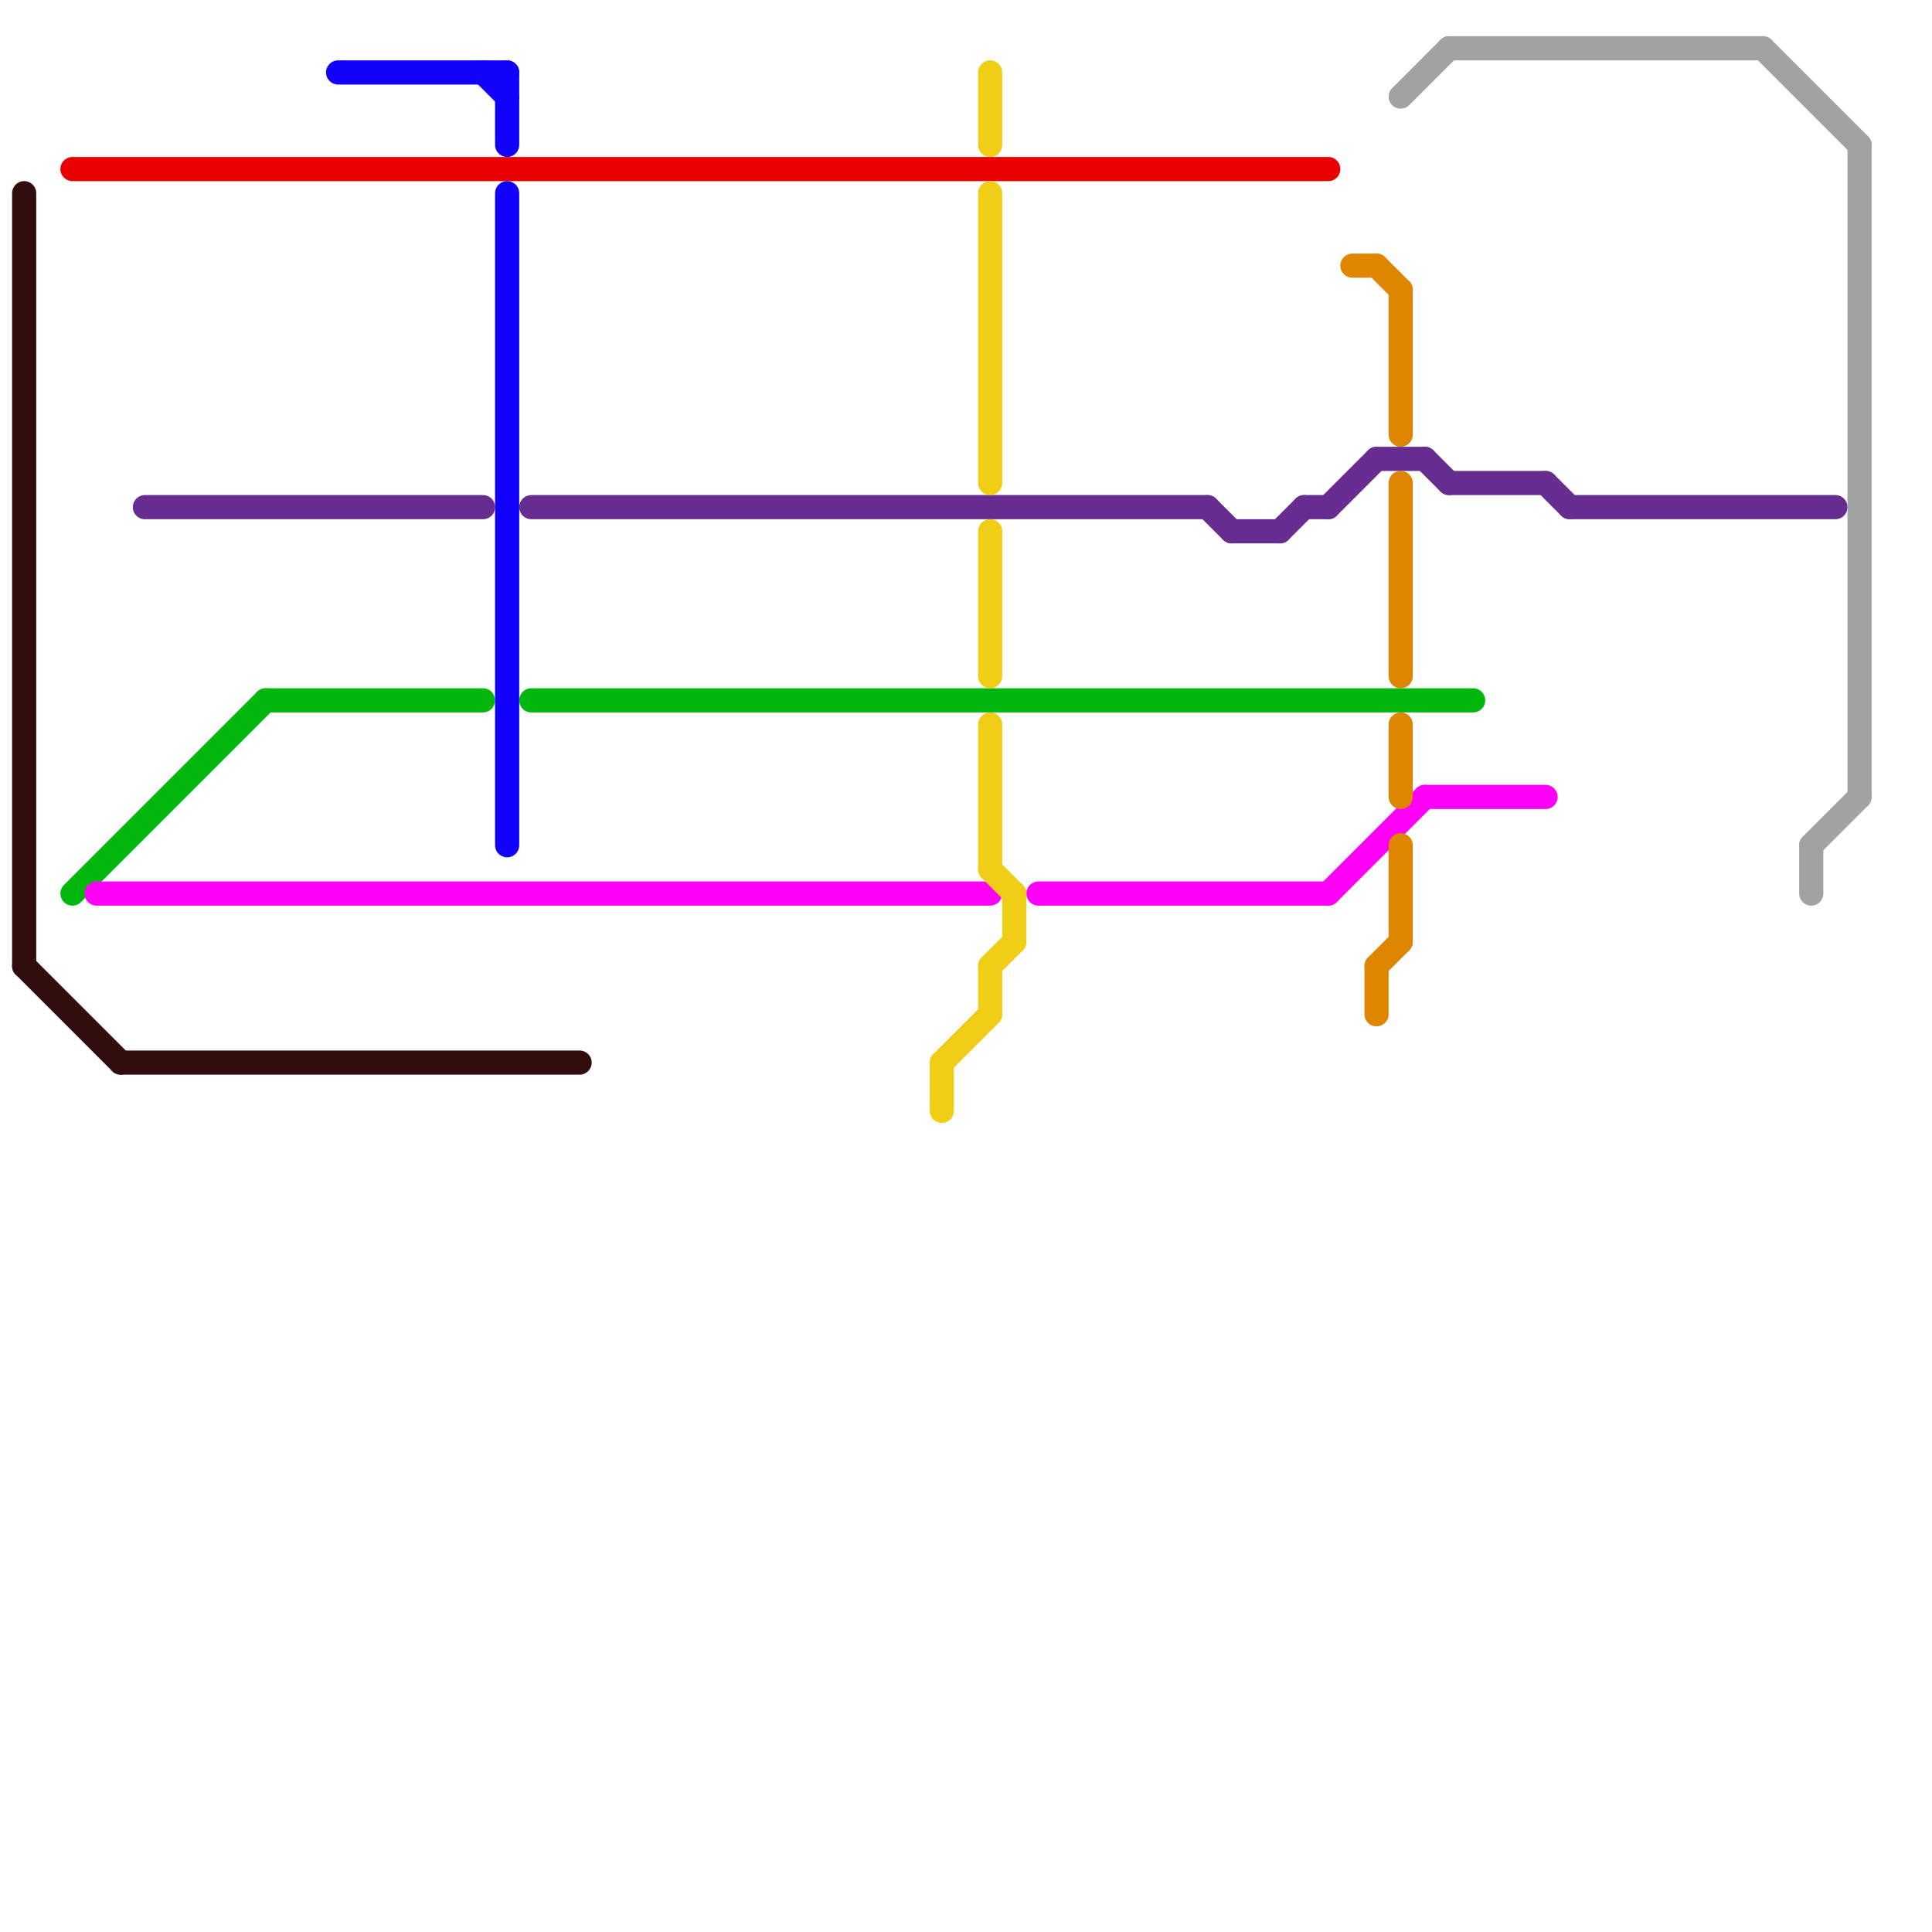 
<svg version="1.1" xmlns="http://www.w3.org/2000/svg" viewBox="0 0 80 80">
<style>text { font: 1px Helvetica; font-weight: 600; white-space: pre; dominant-baseline: central; } line { stroke-width: 1; fill: none; stroke-linecap: round; stroke-linejoin: round; } .c0 { stroke: #310c0c } .c1 { stroke: #662c90 } .c2 { stroke: #01b70d } .c3 { stroke: #ff00f7 } .c4 { stroke: #e90101 } .c5 { stroke: #1100fa } .c6 { stroke: #f0ce15 } .c7 { stroke: #df8600 } .c8 { stroke: #a2a2a2 }</style><defs><g id="wm-xf"><circle r="1.2" fill="#000"/><circle r="0.9" fill="#fff"/><circle r="0.6" fill="#000"/><circle r="0.3" fill="#fff"/></g><g id="wm"><circle r="0.6" fill="#000"/><circle r="0.3" fill="#fff"/></g></defs><line class="c0" x1="1" y1="8" x2="1" y2="40"/><line class="c0" x1="5" y1="44" x2="24" y2="44"/><line class="c0" x1="1" y1="40" x2="5" y2="44"/><line class="c1" x1="55" y1="21" x2="57" y2="19"/><line class="c1" x1="64" y1="20" x2="65" y2="21"/><line class="c1" x1="53" y1="22" x2="54" y2="21"/><line class="c1" x1="50" y1="21" x2="51" y2="22"/><line class="c1" x1="59" y1="19" x2="60" y2="20"/><line class="c1" x1="6" y1="21" x2="20" y2="21"/><line class="c1" x1="65" y1="21" x2="76" y2="21"/><line class="c1" x1="60" y1="20" x2="64" y2="20"/><line class="c1" x1="57" y1="19" x2="59" y2="19"/><line class="c1" x1="51" y1="22" x2="53" y2="22"/><line class="c1" x1="22" y1="21" x2="50" y2="21"/><line class="c1" x1="54" y1="21" x2="55" y2="21"/><line class="c2" x1="3" y1="37" x2="11" y2="29"/><line class="c2" x1="11" y1="29" x2="20" y2="29"/><line class="c2" x1="22" y1="29" x2="61" y2="29"/><line class="c3" x1="43" y1="37" x2="55" y2="37"/><line class="c3" x1="4" y1="37" x2="41" y2="37"/><line class="c3" x1="59" y1="33" x2="64" y2="33"/><line class="c3" x1="55" y1="37" x2="59" y2="33"/><line class="c4" x1="3" y1="7" x2="55" y2="7"/><line class="c5" x1="21" y1="3" x2="21" y2="6"/><line class="c5" x1="21" y1="8" x2="21" y2="35"/><line class="c5" x1="20" y1="3" x2="21" y2="4"/><line class="c5" x1="14" y1="3" x2="21" y2="3"/><line class="c6" x1="41" y1="8" x2="41" y2="20"/><line class="c6" x1="41" y1="22" x2="41" y2="28"/><line class="c6" x1="39" y1="44" x2="41" y2="42"/><line class="c6" x1="41" y1="30" x2="41" y2="36"/><line class="c6" x1="41" y1="40" x2="41" y2="42"/><line class="c6" x1="41" y1="36" x2="42" y2="37"/><line class="c6" x1="39" y1="44" x2="39" y2="46"/><line class="c6" x1="41" y1="3" x2="41" y2="6"/><line class="c6" x1="41" y1="40" x2="42" y2="39"/><line class="c6" x1="42" y1="37" x2="42" y2="39"/><line class="c7" x1="57" y1="11" x2="58" y2="12"/><line class="c7" x1="58" y1="35" x2="58" y2="39"/><line class="c7" x1="56" y1="11" x2="57" y2="11"/><line class="c7" x1="58" y1="30" x2="58" y2="33"/><line class="c7" x1="57" y1="40" x2="57" y2="42"/><line class="c7" x1="58" y1="12" x2="58" y2="18"/><line class="c7" x1="57" y1="40" x2="58" y2="39"/><line class="c7" x1="58" y1="20" x2="58" y2="28"/><line class="c8" x1="73" y1="2" x2="77" y2="6"/><line class="c8" x1="75" y1="35" x2="75" y2="37"/><line class="c8" x1="60" y1="2" x2="73" y2="2"/><line class="c8" x1="58" y1="4" x2="60" y2="2"/><line class="c8" x1="75" y1="35" x2="77" y2="33"/><line class="c8" x1="77" y1="6" x2="77" y2="33"/>
</svg>
